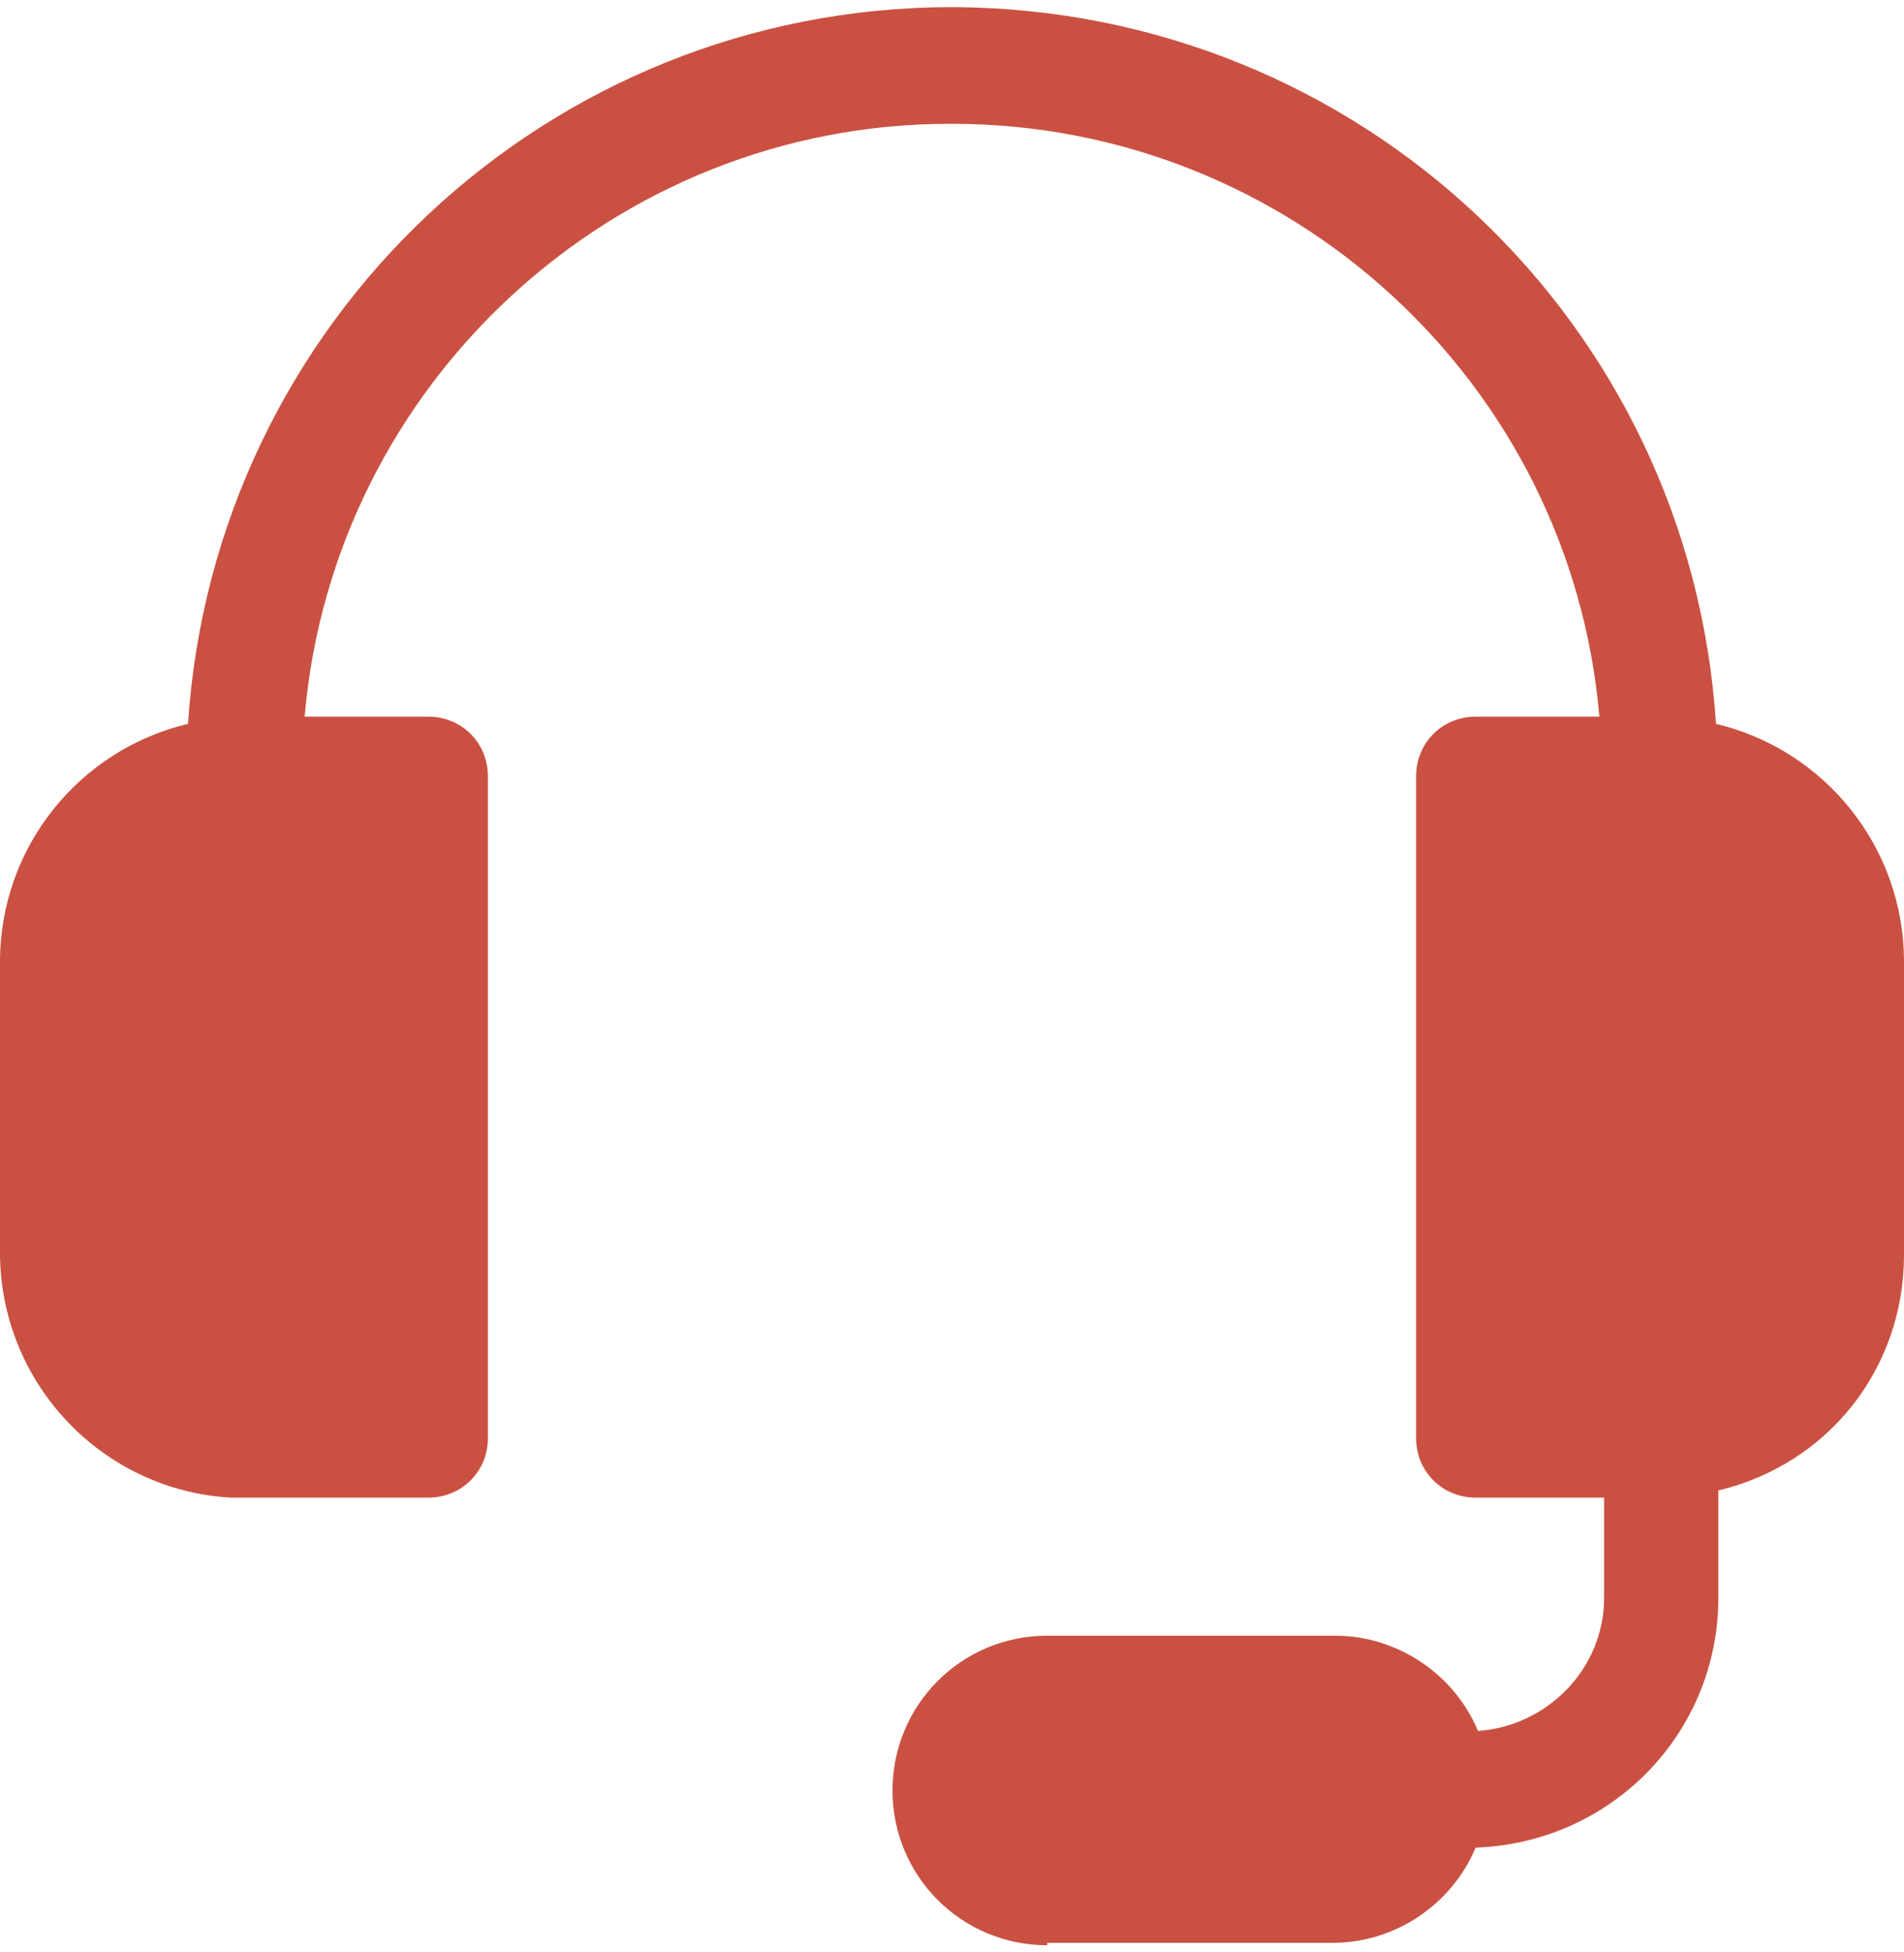<?xml version="1.0" encoding="utf-8"?>
<!-- Generator: Adobe Illustrator 26.0.3, SVG Export Plug-In . SVG Version: 6.00 Build 0)  -->
<svg version="1.1" xmlns="http://www.w3.org/2000/svg" xmlns:xlink="http://www.w3.org/1999/xlink" x="0px" y="0px"
	 viewBox="0 0 80 82" style="enable-background:new 0 0 80 82;" xml:space="preserve">
<style type="text/css">
	.st0{fill-rule:evenodd;clip-rule:evenodd;fill:#CA5142;}
</style>
<g id="レイヤー_1">
</g>
<g id="design">
	<g>
		<path class="st0" d="M44,81.7c-3.6,0-6.5-2.9-6.5-6.5s2.9-6.5,6.5-6.5h12.1c2.6,0,5,1.6,6,4c2.9-0.2,5.3-2.6,5.3-5.6v-4.2H62
			c-1.4,0-2.5-1.1-2.5-2.5V32.6c0-1.4,1.1-2.5,2.5-2.5h5.2c-1.2-14-13-24.9-27.2-24.9h-0.1c-14.1,0-25.9,10.9-27.1,24.9H18
			c1.4,0,2.5,1.1,2.5,2.5v27.8c0,1.4-1.1,2.5-2.5,2.5l-8.3,0C4.3,62.6,0,58.1,0,52.6V40.4c0-4.8,3.3-8.9,7.9-10
			C9,13.5,23,0.3,40,0.3h0.1c17,0.1,30.9,13.2,32,30.1c4.6,1.1,7.9,5.2,7.9,10v12.3c0,4.8-3.2,8.8-7.8,9.9v4.5
			c0,5.7-4.5,10.3-10.2,10.5c-1,2.4-3.4,4-6,4H44z"/>
	</g>
</g>
</svg>
